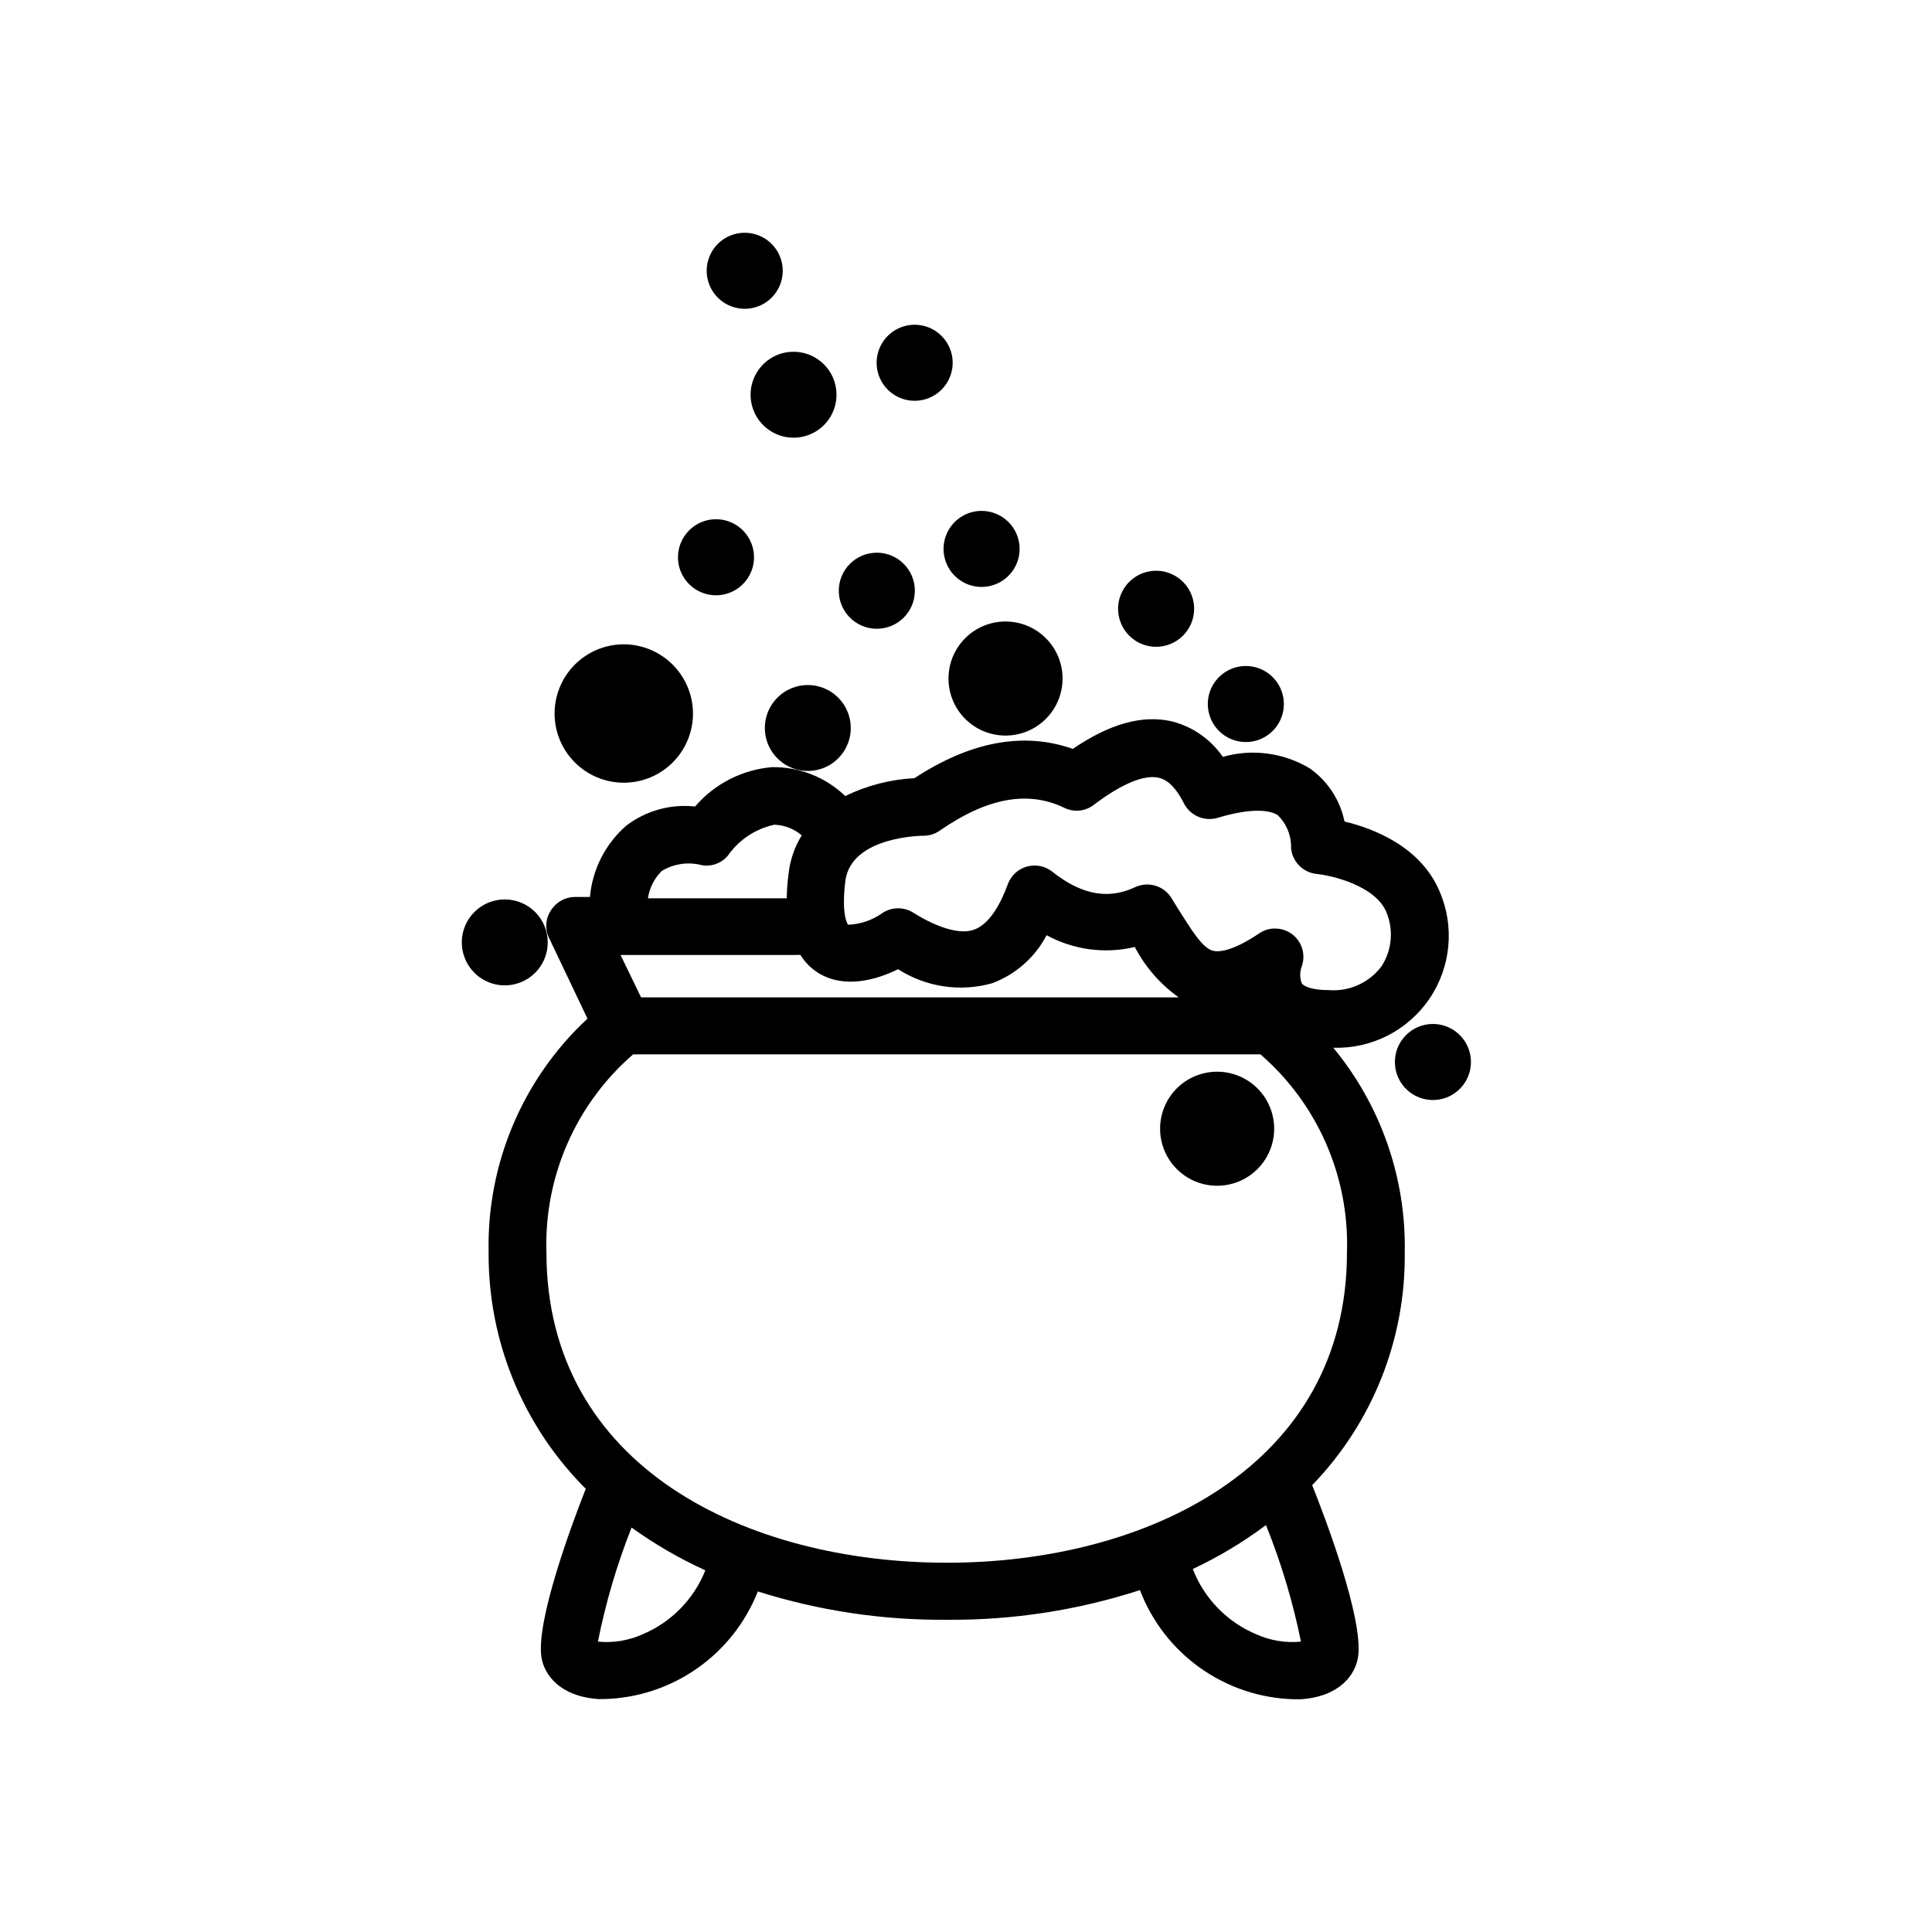 <?xml version="1.0" encoding="UTF-8"?>
<!-- Uploaded to: SVG Repo, www.svgrepo.com, Generator: SVG Repo Mixer Tools -->
<svg fill="#000000" width="800px" height="800px" version="1.1" viewBox="144 144 512 512" xmlns="http://www.w3.org/2000/svg">
 <g>
  <path d="m289.61 392.79 10.078 21.16c-17.16 15.941-26.695 38.453-26.199 61.867-0.18 23.516 9.098 46.117 25.746 62.727-3.981 10.078-13 34.613-11.789 44.336 0.656 5.039 5.039 10.68 15.113 11.387l1.711-0.004c8.809-0.262 17.348-3.106 24.555-8.172 7.211-5.07 12.773-12.141 16.004-20.344 16.211 5.125 33.129 7.656 50.129 7.508 17.355 0.145 34.625-2.508 51.137-7.859 3.172 8.301 8.727 15.48 15.973 20.625 7.246 5.148 15.852 8.035 24.734 8.293h2.016c10.078-0.707 14.41-6.348 15.113-11.387 1.309-10.078-8.465-36.023-12.191-45.344v0.004c15.98-16.523 24.797-38.684 24.535-61.668 0.375-19.77-6.348-39.02-18.941-54.258 10.156 0.32 19.773-4.582 25.484-12.988 5.711-8.406 6.719-19.152 2.676-28.477-5.039-11.891-17.582-16.676-25.191-18.488h0.004c-1.16-5.684-4.441-10.707-9.172-14.059-6.93-4.18-15.289-5.293-23.074-3.074-3.223-4.684-8.039-8.031-13.551-9.418-7.758-1.762-16.375 0.605-26.199 7.305-13.047-4.586-27.105-1.965-41.969 7.758-6.367 0.332-12.605 1.941-18.336 4.734-5.199-4.984-12.145-7.734-19.348-7.656-7.926 0.648-15.273 4.398-20.453 10.43-6.484-0.707-12.992 1.098-18.188 5.035-5.559 4.824-9.023 11.617-9.676 18.945h-3.93c-2.598-0.004-5.012 1.328-6.398 3.527-1.508 2.254-1.66 5.152-0.402 7.555zm66.504 4.281v0.004c1.191 1.906 2.789 3.523 4.684 4.734 7.254 4.484 15.973 1.613 21.211-0.957 7.383 4.738 16.441 6.094 24.891 3.727 6.231-2.309 11.387-6.852 14.457-12.746 7.137 3.898 15.469 5.012 23.379 3.125 2.766 5.309 6.754 9.887 11.637 13.352h-142.48l-5.441-11.234zm-41.766 180.01c-3.723 1.688-7.824 2.367-11.891 1.965 2.059-10.32 5.043-20.438 8.918-30.227 6.129 4.406 12.676 8.203 19.547 11.336-3.035 7.633-9.008 13.73-16.574 16.926zm162.53 0c-7.703-3.246-13.758-9.484-16.777-17.277 6.844-3.215 13.344-7.113 19.398-11.641 4.023 9.992 7.129 20.328 9.27 30.883-4.066 0.402-8.168-0.277-11.891-1.965zm-81.918-18.941c-52.852 0-106.15-25.191-106.15-82.324-0.617-20.031 7.82-39.273 22.973-52.395h166.26c15.137 13.125 23.559 32.371 22.922 52.395 0.051 56.883-53.25 82.324-106 82.324zm-6.297-192.66c1.566 0.02 3.102-0.453 4.383-1.359 12.594-8.715 23.375-10.68 33-6.047 2.555 1.266 5.613 0.953 7.859-0.805 7.254-5.492 13.301-8.062 17.18-7.152 2.469 0.555 4.684 2.82 6.648 6.75v-0.004c1.652 3.273 5.398 4.902 8.918 3.879 10.078-3.023 14.41-1.762 15.973-0.707v0.004c2.356 2.297 3.637 5.477 3.523 8.766 0.363 3.578 3.176 6.414 6.754 6.801 4.133 0.402 15.566 3.125 18.488 10.078 1.969 4.68 1.52 10.023-1.207 14.309-3.254 4.406-8.547 6.824-14.008 6.398-4.383 0-6.648-0.957-7.203-1.812v-0.004c-0.531-1.43-0.531-3 0-4.434 0.836-2.301 0.5-4.867-0.906-6.875-1.402-2.004-3.699-3.199-6.148-3.199-1.453-0.02-2.875 0.402-4.082 1.207-7.508 5.039-10.984 5.039-12.395 4.684-2.871-0.703-5.992-6.043-9.219-11.082l-1.762-2.871c-1.996-3.25-6.102-4.504-9.574-2.922-4.586 2.117-11.891 3.981-22.016-4.082-1.902-1.504-4.41-2.008-6.742-1.348-2.336 0.656-4.211 2.398-5.047 4.676-1.715 4.684-4.637 10.578-9.07 12.09-4.434 1.512-11.234-1.562-15.871-4.484h0.004c-2.512-1.637-5.754-1.637-8.262 0-2.664 1.926-5.84 3.012-9.121 3.125 0 0-1.914-2.266-0.707-11.789 1.715-11.688 20.406-11.789 20.609-11.789zm-69.273 9.32c3.191-1.918 7.027-2.465 10.629-1.512 2.594 0.441 5.227-0.539 6.902-2.57 2.918-4.176 7.309-7.094 12.293-8.16 2.668 0.086 5.227 1.082 7.254 2.82-1.887 3.062-3.074 6.504-3.477 10.078-0.293 2.188-0.461 4.391-0.504 6.598h-36.777c0.406-2.754 1.699-5.297 3.68-7.254z"/>
  <path d="m277.82 382.36c-4.609-0.02-8.777 2.742-10.555 6.996-1.777 4.254-0.816 9.16 2.438 12.426 3.25 3.266 8.152 4.25 12.414 2.488 4.258-1.758 7.039-5.914 7.039-10.523 0-6.266-5.066-11.355-11.336-11.387z"/>
  <path d="m358.13 325.54c-4.609-0.02-8.777 2.742-10.555 6.992-1.781 4.254-0.816 9.16 2.434 12.426 3.254 3.269 8.156 4.25 12.414 2.492 4.262-1.758 7.043-5.914 7.043-10.523 0-6.269-5.066-11.359-11.336-11.387z"/>
  <path d="m354.3 237.22c-4.613 0-8.766 2.777-10.527 7.039-1.758 4.262-0.773 9.164 2.492 12.414 3.266 3.254 8.172 4.215 12.426 2.438 4.254-1.777 7.016-5.945 6.992-10.555-0.027-6.269-5.117-11.336-11.383-11.336z"/>
  <path d="m323.67 291.68c0 4.074 2.453 7.75 6.219 9.309 3.766 1.559 8.102 0.699 10.98-2.184 2.883-2.883 3.746-7.215 2.188-10.98-1.562-3.766-5.234-6.223-9.312-6.223-5.562 0-10.074 4.512-10.074 10.078z"/>
  <path d="m341.36 205.68c-4.074 0-7.75 2.453-9.309 6.219-1.562 3.766-0.699 8.102 2.184 10.98 2.883 2.883 7.215 3.746 10.98 2.188 3.766-1.562 6.219-5.234 6.219-9.312 0-2.672-1.059-5.234-2.949-7.125-1.891-1.887-4.453-2.949-7.125-2.949z"/>
  <path d="m366.29 300.55c0 4.074 2.457 7.75 6.223 9.309 3.762 1.559 8.098 0.699 10.98-2.184 2.879-2.883 3.742-7.215 2.184-10.98-1.559-3.766-5.234-6.223-9.309-6.223-5.566 0-10.078 4.512-10.078 10.078z"/>
  <path d="m404.13 279.39c-4.074 0-7.75 2.453-9.309 6.219-1.559 3.766-0.699 8.102 2.184 10.98 2.883 2.883 7.215 3.746 10.98 2.188 3.766-1.562 6.223-5.234 6.223-9.312 0-2.672-1.062-5.234-2.953-7.125-1.891-1.887-4.453-2.949-7.125-2.949z"/>
  <path d="m474.16 340.65c4.074 0 7.75-2.453 9.309-6.219 1.559-3.766 0.695-8.098-2.184-10.98-2.883-2.883-7.215-3.746-10.98-2.184-3.766 1.559-6.223 5.234-6.223 9.309 0 2.672 1.062 5.234 2.953 7.125s4.453 2.949 7.125 2.949z"/>
  <path d="m513.66 425.44c0 4.074 2.457 7.75 6.223 9.309s8.098 0.699 10.98-2.184c2.883-2.883 3.742-7.215 2.184-10.98-1.559-3.766-5.234-6.223-9.309-6.223-5.566 0-10.078 4.512-10.078 10.078z"/>
  <path d="m460.46 305.33c0-4.074-2.457-7.75-6.223-9.309-3.766-1.559-8.098-0.699-10.98 2.184-2.883 2.883-3.742 7.215-2.184 10.98 1.559 3.766 5.234 6.223 9.309 6.223 2.672 0 5.234-1.062 7.125-2.953s2.953-4.453 2.953-7.125z"/>
  <path d="m386.39 230.06c-4.074 0-7.75 2.457-9.309 6.223-1.559 3.766-0.695 8.098 2.184 10.98 2.883 2.879 7.219 3.742 10.98 2.184 3.766-1.559 6.223-5.234 6.223-9.309 0-2.672-1.062-5.234-2.953-7.125-1.887-1.891-4.453-2.953-7.125-2.953z"/>
  <path d="m309.31 314.75c-4.863 0-9.527 1.934-12.969 5.371-3.438 3.438-5.371 8.105-5.371 12.969s1.934 9.527 5.371 12.965c3.441 3.441 8.105 5.371 12.969 5.371s9.527-1.93 12.969-5.371c3.438-3.438 5.371-8.102 5.371-12.965-0.016-4.859-1.949-9.516-5.387-12.953s-8.094-5.375-12.953-5.387z"/>
  <path d="m395.36 323.82c0 4.008 1.594 7.852 4.426 10.688 2.836 2.832 6.68 4.426 10.688 4.426 4.008 0 7.856-1.594 10.688-4.426 2.836-2.836 4.43-6.68 4.43-10.688 0-4.012-1.594-7.856-4.43-10.688-2.832-2.836-6.68-4.43-10.688-4.43-4.008 0-7.852 1.594-10.688 4.43-2.832 2.832-4.426 6.676-4.426 10.688z"/>
  <path d="m466.55 428.01c-4.008 0-7.852 1.59-10.688 4.426-2.832 2.836-4.426 6.68-4.426 10.688s1.594 7.852 4.426 10.688c2.836 2.836 6.68 4.426 10.688 4.426 4.008 0 7.856-1.59 10.688-4.426 2.836-2.836 4.43-6.68 4.43-10.688s-1.594-7.852-4.43-10.688c-2.832-2.836-6.68-4.426-10.688-4.426z"/>
 </g>
</svg>